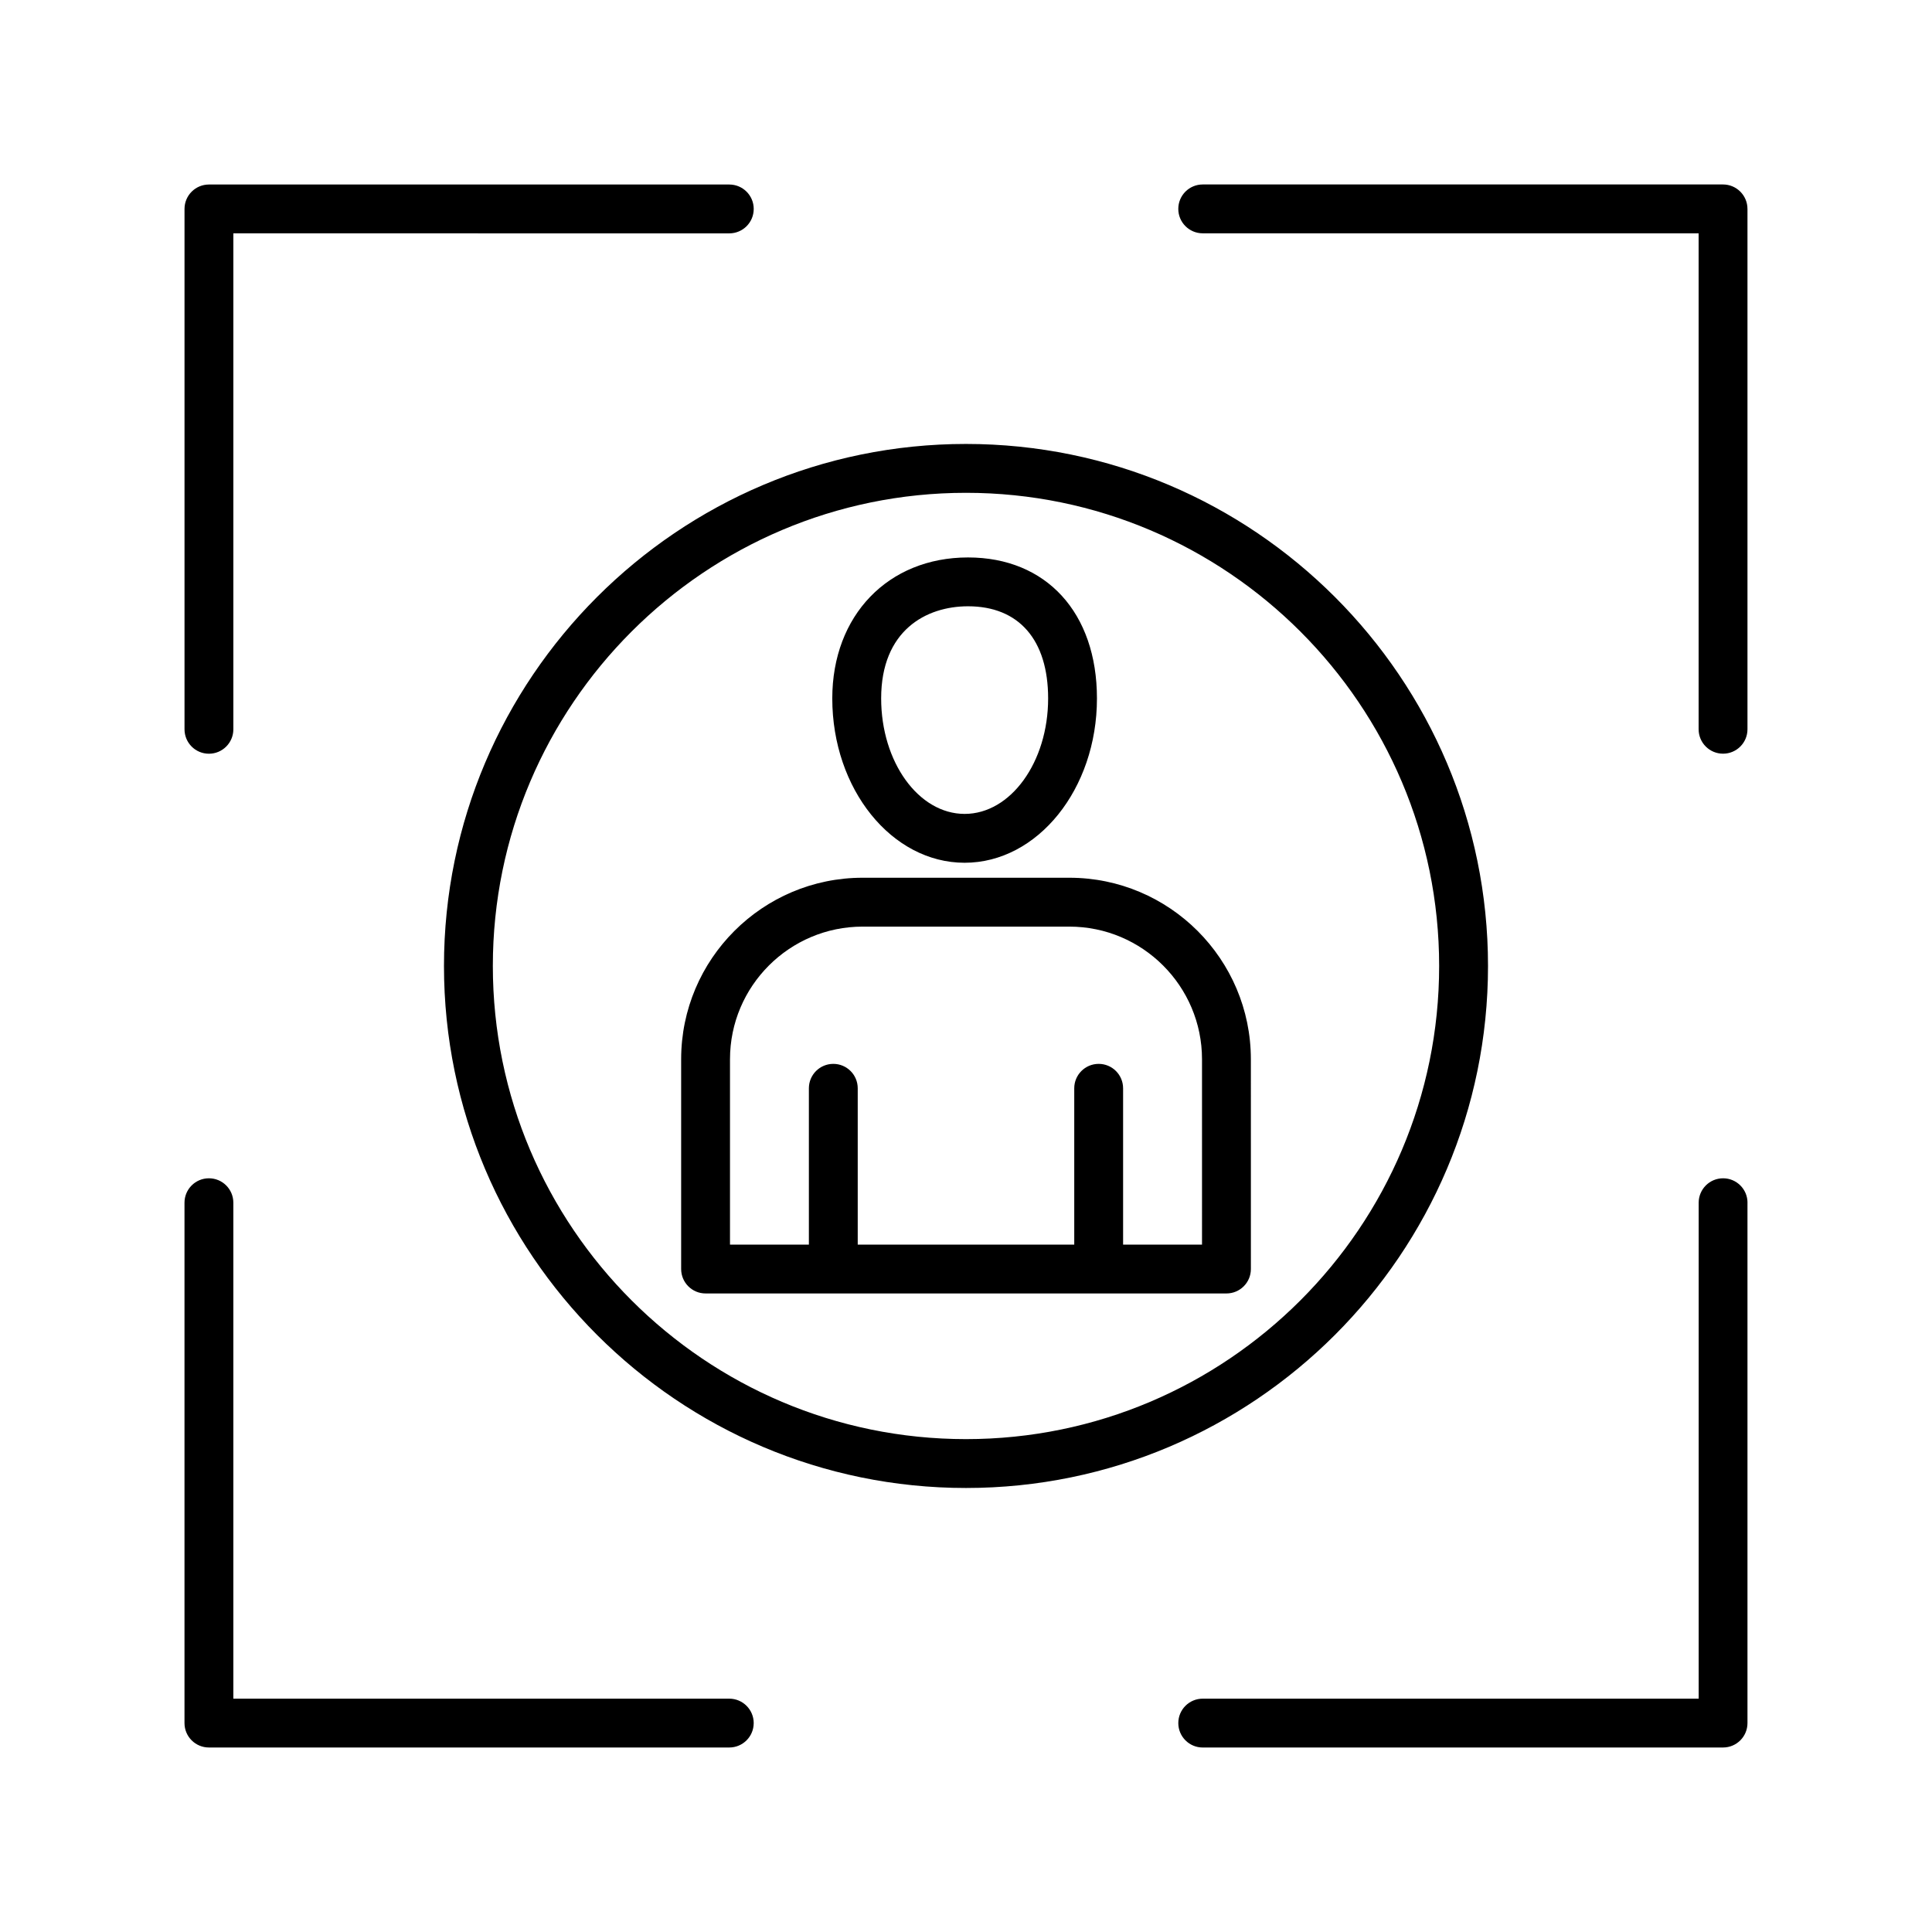 <?xml version="1.0" encoding="UTF-8"?>
<!-- Uploaded to: ICON Repo, www.iconrepo.com, Generator: ICON Repo Mixer Tools -->
<svg fill="#000000" width="800px" height="800px" version="1.1" viewBox="144 144 512 512" xmlns="http://www.w3.org/2000/svg">
 <path d="m427.39 376.61h-54.781c-26.523 0-48.098 21.578-48.098 48.098v55.598c0 3.574 2.894 6.473 6.473 6.473h138.04c3.574 0 6.473-2.894 6.473-6.473l-0.004-55.594c-0.004-26.52-21.582-48.102-48.102-48.102zm35.156 97.23h-20.914v-41.43c0-3.574-2.894-6.473-6.473-6.473-3.574 0-6.473 2.894-6.473 6.473v41.43h-57.379v-41.43c0-3.574-2.894-6.473-6.473-6.473-3.574 0-6.473 2.894-6.473 6.473v41.43h-20.906v-49.125c0-19.387 15.773-35.152 35.152-35.152h54.785c19.383 0 35.152 15.773 35.152 35.152zm-62.914-101.2c19.336 0 35.07-19.535 35.07-43.547 0-22.695-13.414-37.363-34.168-37.363-21.176 0-35.973 15.367-35.973 37.363 0.004 24.012 15.734 43.547 35.07 43.547zm0.906-67.969c13.488 0 21.227 8.898 21.227 24.418 0 16.879-9.926 30.605-22.125 30.605s-22.125-13.727-22.125-30.605c-0.004-18 11.887-24.418 23.023-24.418zm137.8 95.32c0-76.281-62.055-138.34-138.34-138.34-76.281-0.004-138.34 62.055-138.34 138.34s62.062 138.34 138.34 138.34c76.273 0 138.34-62.062 138.34-138.34zm-138.34 125.39c-69.141 0-125.39-56.25-125.39-125.39-0.004-69.141 56.25-125.39 125.39-125.39 69.137 0 125.39 56.246 125.39 125.39 0 69.145-56.246 125.39-125.39 125.39zm-207.1-188.12v-137.89c0-3.574 2.894-6.473 6.473-6.473h137.9c3.574 0 6.473 2.894 6.473 6.473s-2.894 6.473-6.473 6.473l-131.43-0.004v131.43c0 3.574-2.894 6.473-6.473 6.473-3.574 0.004-6.469-2.894-6.469-6.473zm414.2-137.89v137.89c0 3.574-2.894 6.473-6.473 6.473s-6.473-2.894-6.473-6.473v-131.43h-131.42c-3.574 0-6.473-2.894-6.473-6.473 0-3.578 2.894-6.473 6.473-6.473h137.89c3.57 0.004 6.473 2.902 6.473 6.477zm-263.36 401.26c0 3.574-2.894 6.473-6.473 6.473h-137.9c-3.574 0-6.473-2.894-6.473-6.473v-137.9c0-3.574 2.894-6.473 6.473-6.473s6.473 2.894 6.473 6.473v131.43h131.43c3.574 0.004 6.473 2.902 6.473 6.477zm263.36-137.9v137.9c0 3.574-2.894 6.473-6.473 6.473l-137.89 0.004c-3.574 0-6.473-2.894-6.473-6.473s2.894-6.473 6.473-6.473h131.43v-131.43c0-3.574 2.894-6.473 6.473-6.473 3.578 0 6.469 2.902 6.469 6.473z"/>
</svg>
